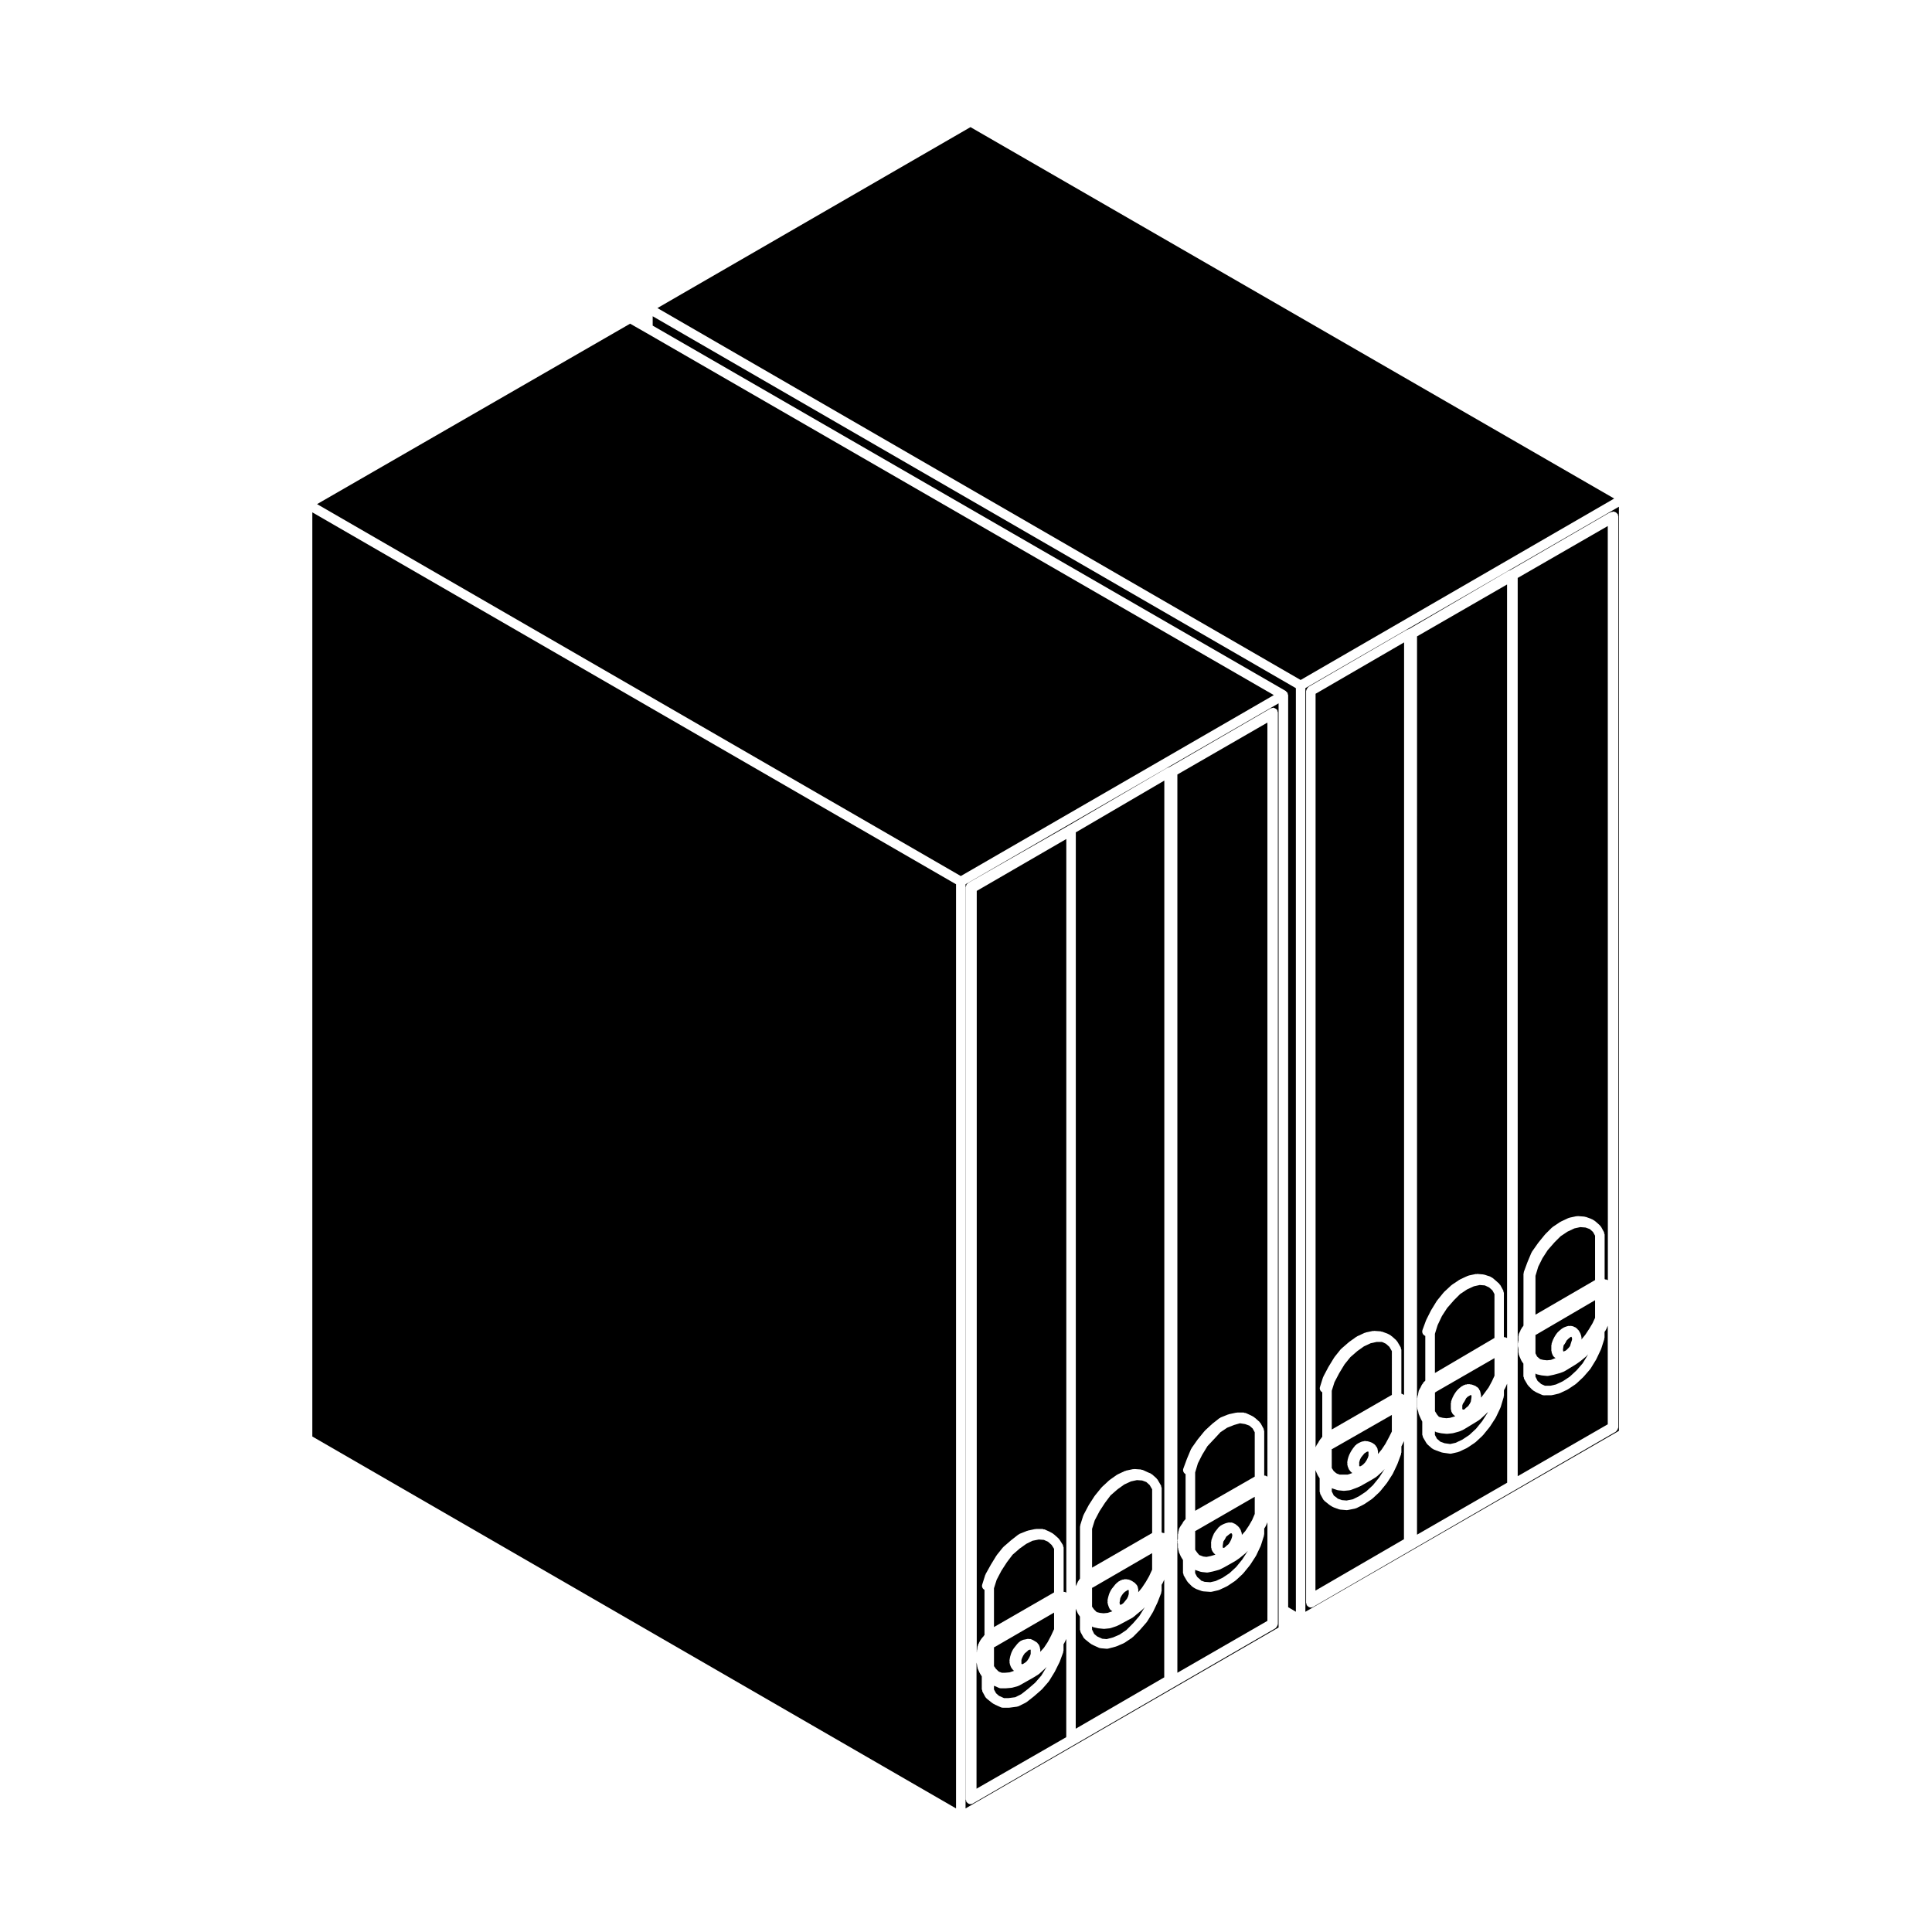 <?xml version="1.0" encoding="UTF-8"?>
<!-- The Best Svg Icon site in the world: iconSvg.co, Visit us! https://iconsvg.co -->
<svg fill="#000000" width="800px" height="800px" version="1.1" viewBox="144 144 512 512" xmlns="http://www.w3.org/2000/svg">
 <g>
  <path d="m506.35 528.69-0.215 0.105-0.574 0.387-0.414 0.516h-0.008l-0.453 0.57-0.281 0.566-0.195 0.676v1.004l0.223 0.105 0.41-0.211 0.391-0.289 0.504-0.512 0.426-0.629 0.332-0.672 0.172-0.523v-0.984l-0.043-0.09-0.027-0.02z"/>
  <path d="m496.94 533.05 0.516 0.812 0.586 0.492 0.238 0.156 0.734 0.277h2.117l1.004-0.332 0.266-0.109c-0.004-0.004-0.012-0.012-0.012-0.012-0.059-0.047-0.137-0.031-0.188-0.082l-0.406-0.402c-0.035-0.035-0.023-0.098-0.055-0.133-0.059-0.074-0.141-0.109-0.188-0.203l-0.266-0.539c-0.031-0.051 0.004-0.105-0.012-0.156-0.023-0.059-0.09-0.098-0.102-0.156l-0.137-0.676c-0.016-0.086 0.051-0.145 0.051-0.227-0.004-0.086-0.07-0.145-0.055-0.23l0.133-0.801c0.012-0.035 0.051-0.051 0.059-0.086 0.004-0.035-0.02-0.066-0.012-0.102l0.266-0.812c0.016-0.035 0.055-0.047 0.07-0.074 0.012-0.035-0.012-0.07 0.004-0.102l0.406-0.805c0.012-0.023 0.047-0.031 0.059-0.055 0.016-0.023 0-0.055 0.016-0.082l0.535-0.805c0.012-0.02 0.039-0.016 0.051-0.035 0.016-0.02 0.004-0.047 0.02-0.059l0.539-0.672c0.051-0.066 0.137-0.055 0.191-0.105 0.059-0.055 0.066-0.137 0.133-0.18l0.672-0.406c0.039-0.02 0.082 0 0.117-0.02 0.031-0.016 0.039-0.059 0.082-0.074l0.672-0.266c0.086-0.031 0.156 0.02 0.242 0.004 0.086-0.02 0.137-0.098 0.223-0.098h0.539c0.055 0 0.09 0.055 0.137 0.059 0.059 0.004 0.105-0.039 0.16-0.023l0.535 0.133c0.035 0.012 0.051 0.047 0.082 0.055 0.031 0.012 0.059-0.012 0.09 0l0.68 0.273c0.086 0.035 0.105 0.133 0.18 0.18 0.074 0.047 0.168 0.031 0.23 0.098l0.402 0.398c0.055 0.055 0.039 0.133 0.086 0.195 0.047 0.059 0.121 0.07 0.16 0.137l0.266 0.539c0.051 0.098 0 0.191 0.02 0.297 0.023 0.098 0.105 0.16 0.105 0.266v0.816l0.973-1.184 0.996-1.496 0.91-1.691 0.789-1.578h0.004v-4.402l-15.625 8.938c-0.004 0.004-0.004 0.004-0.012 0.012l-0.121 0.07c-0.039 0.023-0.09 0.016-0.125 0.035-0.016 0.012-0.031 0.012-0.047 0.02l0.008 5.008z"/>
  <path d="m512.86 502.07-0.672-1.156-0.918-0.816-1.055-0.477h-1.363l-1.598 0.348-1.797 0.836-1.738 1.234-1.867 1.629-1.52 1.883-1.406 2.312-1.277 2.43-0.715 2.266v10.273l15.926-9.176z"/>
  <path d="m492.63 527.62 0.105-0.312c0.02-0.059 0.086-0.074 0.109-0.125 0.023-0.055-0.004-0.117 0.031-0.172l0.273-0.402 0.23-0.344 0.227-0.465c0.039-0.07 0.117-0.082 0.156-0.133 0.051-0.066 0.031-0.152 0.09-0.207l0.176-0.172 0.191-0.297c0.023-0.047 0.086-0.039 0.109-0.082 0.031-0.035 0.02-0.09 0.055-0.121l0.031-0.031v-11.777c-0.492-0.293-0.789-0.832-0.613-1.402l0.805-2.559c0.012-0.039 0.059-0.055 0.074-0.09 0.016-0.039-0.004-0.082 0.016-0.117l1.352-2.559c0.004-0.016 0.02-0.016 0.031-0.031 0.012-0.012 0-0.023 0.012-0.039l1.477-2.422c0.02-0.023 0.051-0.023 0.07-0.051 0.02-0.023 0.004-0.059 0.023-0.086l1.613-2.016c0.023-0.035 0.074-0.031 0.105-0.059 0.031-0.031 0.023-0.082 0.059-0.105l2.016-1.75c0.02-0.016 0.047-0.004 0.059-0.02 0.02-0.016 0.016-0.039 0.031-0.051l1.891-1.352c0.035-0.023 0.082-0.004 0.117-0.031 0.039-0.02 0.047-0.07 0.086-0.09l2.019-0.941c0.047-0.02 0.102 0.012 0.145-0.004 0.051-0.02 0.07-0.074 0.117-0.086l1.879-0.402c0.066-0.016 0.109 0.035 0.176 0.031 0.066 0 0.109-0.066 0.176-0.055l1.754 0.125c0.07 0.004 0.105 0.07 0.16 0.082 0.066 0.016 0.121-0.031 0.18-0.004l1.477 0.539c0.039 0.016 0.051 0.066 0.09 0.082 0.039 0.02 0.09-0.004 0.125 0.02l0.676 0.402c0.039 0.023 0.039 0.074 0.074 0.105 0.039 0.023 0.086 0.012 0.117 0.039l1.211 1.078c0.055 0.051 0.047 0.125 0.09 0.18 0.047 0.055 0.125 0.059 0.16 0.121l0.945 1.617c0.066 0.105 0.016 0.223 0.047 0.332 0.031 0.105 0.125 0.18 0.125 0.301v11.652c0.039 0.016 0.074-0.016 0.117 0.004l0.266 0.137h0.012l0.266 0.137v0.004l0.051 0.02 0.008-199.42-23.457 13.613v199.76z"/>
  <path d="m496.94 539.26 0.535 1.078 0.848 0.629c0.023 0.02 0.02 0.066 0.051 0.086 0.023 0.023 0.066 0.016 0.09 0.039l0.07 0.07 1.062 0.383 1.266 0.105 1.688-0.336 1.652-0.828 1.859-1.246 1.77-1.637 1.648-2.023 1.387-2.144 0.047-0.098-0.422 0.469c-0.016 0.02-0.047 0.012-0.059 0.023-0.016 0.02-0.012 0.047-0.023 0.059l-1.484 1.352c-0.031 0.031-0.082 0.02-0.105 0.047-0.035 0.023-0.035 0.07-0.07 0.098l-1.078 0.676c-0.012 0.004-0.023 0.004-0.035 0.012-0.012 0.004-0.012 0.016-0.016 0.02l-3.094 1.75c-0.031 0.016-0.059 0.012-0.09 0.023-0.02 0.012-0.023 0.031-0.039 0.039l-0.945 0.398c-0.016 0.004-0.031 0.004-0.039 0.012-0.012 0-0.012 0.012-0.016 0.012l-1.48 0.543c-0.09 0.035-0.176 0.035-0.266 0.051-0.02 0-0.031 0.023-0.051 0.023l-1.344 0.133c-0.039 0.004-0.082 0.004-0.121 0.004-0.047 0-0.086 0-0.121-0.004l-1.344-0.133c-0.02 0-0.023-0.02-0.039-0.02-0.082-0.012-0.156-0.016-0.238-0.039l-1.215-0.402c-0.02-0.004-0.023-0.035-0.047-0.039-0.039-0.016-0.086-0.012-0.121-0.031l-0.059-0.031-0.023 0.879z"/>
  <path d="m318.22 225.64 170.46 98.562 83.098-48.082-170.59-98.43z"/>
  <path d="m398.62 376.16 82.957-47.953-166.5-96.094h-0.004l-4.086-2.332-82.961 47.816z"/>
  <path d="m487.42 571.13v-244.76l-170.45-98.559v2.481l167.77 96.828c0.055 0.031 0.059 0.102 0.105 0.133 0.098 0.07 0.152 0.133 0.223 0.227 0.039 0.047 0.105 0.051 0.137 0.102 0.031 0.051 0 0.109 0.02 0.168 0.047 0.105 0.07 0.191 0.086 0.309 0.004 0.059 0.066 0.098 0.066 0.156v241.71z"/>
  <path d="m515.65 526.79-0.266 0.527v1.594c0 0.086-0.074 0.133-0.09 0.211-0.016 0.074 0.035 0.145 0.012 0.223l-0.945 2.559c-0.012 0.02-0.031 0.031-0.039 0.051-0.012 0.02 0.004 0.039 0 0.059l-1.215 2.559c-0.016 0.035-0.055 0.047-0.07 0.082-0.016 0.02 0 0.047-0.016 0.066l-1.477 2.289c-0.02 0.023-0.051 0.035-0.07 0.059-0.012 0.02 0 0.039-0.016 0.055l-1.75 2.152c-0.02 0.023-0.059 0.016-0.082 0.035-0.023 0.031-0.016 0.07-0.039 0.098l-1.891 1.754c-0.031 0.031-0.07 0.016-0.105 0.039-0.023 0.023-0.023 0.066-0.055 0.086l-2.016 1.352c-0.031 0.02-0.07 0.012-0.102 0.031-0.02 0.012-0.02 0.039-0.039 0.051l-1.891 0.941c-0.074 0.039-0.152 0.035-0.23 0.055-0.035 0.012-0.047 0.051-0.082 0.055l-2.019 0.406c-0.082 0.016-0.156 0.023-0.242 0.023h-0.004c-0.039 0-0.074 0-0.105-0.004l-1.613-0.137c-0.016 0-0.023-0.02-0.039-0.02-0.098-0.012-0.188-0.016-0.289-0.051l-1.477-0.535c-0.035-0.012-0.047-0.051-0.074-0.066-0.051-0.023-0.105-0.016-0.152-0.047l-0.676-0.406c-0.023-0.016-0.023-0.051-0.047-0.066-0.031-0.02-0.059-0.012-0.09-0.031l-1.352-1.074c-0.035-0.031-0.031-0.082-0.059-0.109-0.09-0.086-0.195-0.152-0.262-0.266l-0.801-1.477c-0.059-0.105-0.012-0.211-0.035-0.316-0.031-0.105-0.121-0.172-0.121-0.289v-3.543l-0.484-0.77c-0.012-0.023 0-0.051-0.012-0.074-0.02-0.035-0.055-0.051-0.07-0.086l-0.539-1.215c-0.023-0.059 0.012-0.117-0.004-0.176 0-0.004-0.004-0.012-0.004-0.016v32.094l23.457-13.617v-26l-0.414 0.887v0z"/>
  <path d="m573.03 278.29-83.094 48.082v244.77l83.094-47.949zm-0.172 244.02c0 0.059-0.059 0.102-0.066 0.156-0.023 0.168-0.098 0.289-0.18 0.434-0.082 0.141-0.145 0.262-0.277 0.363-0.051 0.035-0.051 0.105-0.105 0.137l-80.227 46.441c-0.195 0.109-0.414 0.168-0.629 0.168-0.297 0-0.555-0.133-0.785-0.324-0.059-0.051-0.102-0.098-0.145-0.152-0.051-0.055-0.117-0.086-0.156-0.152-0.059-0.105-0.016-0.215-0.047-0.324-0.031-0.105-0.121-0.188-0.121-0.309v-241.62c0-0.059 0.055-0.098 0.059-0.156 0.023-0.168 0.102-0.289 0.18-0.434 0.086-0.145 0.145-0.266 0.281-0.367 0.043-0.035 0.043-0.105 0.098-0.137l25.98-15.074c0.031-0.016 0.059 0 0.098-0.012 0.031-0.016 0.035-0.055 0.066-0.066l0.59-0.238 26.168-15.301c0.047-0.023 0.09 0 0.133-0.016 0.047-0.02 0.055-0.074 0.102-0.09l0.281-0.098 26.137-15.148c0.02-0.012 0.039 0 0.055-0.004 0.023-0.012 0.047-0.016 0.07-0.031 0.023-0.012 0.023-0.035 0.047-0.047l0.68-0.266c0.082-0.031 0.156 0.02 0.238 0.004 0.086-0.016 0.137-0.098 0.227-0.098 0.098 0 0.152 0.082 0.242 0.102 0.16 0.031 0.289 0.082 0.418 0.172 0.145 0.098 0.238 0.195 0.332 0.336 0.051 0.074 0.141 0.102 0.176 0.188 0.031 0.082-0.02 0.16-0.004 0.242 0.02 0.082 0.098 0.137 0.098 0.223l-0.004 241.5z"/>
  <path d="m540.05 486.96-0.547-1.008-0.902-0.793-1.117-0.516-1.336-0.102-1.566 0.344-1.801 0.832-1.844 1.227-1.621 1.625-1.805 2.066-1.391 2.144-1.129 2.379-0.723 2.316v10.383l15.781-9.289z"/>
  <path d="m397.36 378.34-170.59-98.562v244.91l170.59 98.559z"/>
  <path d="m479.88 569.03v-21.598l-0.414 0.957c-0.02 0.047-0.066 0.066-0.09 0.105-0.016 0.031 0 0.066-0.02 0.098l-0.324 0.492v1.496c0 0.074-0.066 0.117-0.082 0.18-0.012 0.07 0.039 0.125 0.02 0.195l-0.805 2.562c-0.012 0.035-0.047 0.051-0.059 0.082s0.012 0.059 0 0.086l-1.215 2.559c-0.016 0.035-0.055 0.047-0.07 0.082-0.016 0.02 0 0.047-0.016 0.066l-1.477 2.289c-0.02 0.023-0.051 0.035-0.07 0.059-0.012 0.016 0 0.035-0.012 0.051l-1.754 2.156c-0.02 0.023-0.055 0.016-0.082 0.039-0.023 0.023-0.016 0.07-0.039 0.098l-1.891 1.754c-0.031 0.023-0.07 0.016-0.102 0.039-0.031 0.023-0.031 0.066-0.059 0.086l-2.016 1.344c-0.039 0.023-0.082 0.016-0.109 0.035-0.023 0.016-0.023 0.047-0.055 0.059l-2.016 0.945c-0.066 0.031-0.133 0.023-0.195 0.047-0.023 0.004-0.031 0.035-0.059 0.039l-1.75 0.402c-0.098 0.023-0.188 0.035-0.281 0.035-0.035 0-0.066 0-0.098-0.004l-1.883-0.137c-0.016 0-0.02-0.016-0.031-0.016-0.105-0.012-0.207-0.02-0.309-0.055l-1.484-0.535c-0.031-0.012-0.035-0.051-0.066-0.066-0.051-0.02-0.105-0.012-0.152-0.039l-0.676-0.402c-0.051-0.031-0.055-0.098-0.102-0.133-0.047-0.035-0.105-0.02-0.141-0.059l-1.078-1.078c-0.031-0.031-0.016-0.074-0.047-0.105-0.051-0.059-0.109-0.09-0.152-0.152l-0.945-1.613c-0.059-0.105-0.016-0.215-0.047-0.328-0.031-0.105-0.125-0.188-0.125-0.309v-3.414l-0.484-0.77c-0.016-0.023 0-0.051-0.012-0.074-0.02-0.035-0.055-0.047-0.07-0.082l-0.539-1.203c-0.023-0.059 0.016-0.117 0-0.176-0.031-0.09-0.066-0.152-0.07-0.246-0.004-0.035-0.039-0.055-0.039-0.09 0-0.012 0.012-0.02 0.012-0.035l-0.082-0.242c-0.023-0.07 0.023-0.133 0.016-0.207-0.016-0.07-0.086-0.117-0.086-0.191v-1.016l-0.07-0.207c-0.039-0.117 0.031-0.227 0.031-0.348-0.012-0.117-0.086-0.223-0.055-0.344l0.098-0.387v-1.199c0-0.074 0.07-0.121 0.086-0.191 0.012-0.074-0.039-0.137-0.016-0.211l0.07-0.203v-0.195c0-0.105 0.09-0.172 0.105-0.266 0.023-0.105-0.023-0.203 0.02-0.297l0.273-0.539c0.016-0.031 0.055-0.031 0.07-0.059 0.016-0.031 0-0.066 0.016-0.09l0.277-0.398 0.266-0.398c0.02-0.031 0.066-0.031 0.09-0.059 0.031-0.07 0-0.152 0.047-0.215l0.273-0.398c0.023-0.039 0.074-0.035 0.105-0.07 0.031-0.039 0.02-0.09 0.055-0.121l0.309-0.309c0-0.004-0.004-0.012-0.004-0.016v-11.906c-0.523-0.301-0.812-0.898-0.594-1.48l0.945-2.559c0.004-0.012 0.016-0.012 0.02-0.02 0.004-0.012-0.004-0.02 0-0.031l1.074-2.559c0.02-0.051 0.082-0.059 0.105-0.105 0.023-0.047 0.004-0.098 0.035-0.137l1.613-2.289c0.012-0.016 0.031-0.012 0.039-0.023 0.012-0.012 0-0.031 0.012-0.039l1.754-2.156c0.02-0.023 0.059-0.02 0.082-0.047 0.023-0.023 0.016-0.066 0.039-0.09l1.891-1.754c0.016-0.016 0.039-0.004 0.055-0.02 0.016-0.012 0.012-0.035 0.023-0.047l1.879-1.477c0.055-0.039 0.117-0.02 0.172-0.051 0.059-0.035 0.074-0.105 0.137-0.133l2.019-0.812c0.039-0.016 0.074 0.016 0.117 0 0.035-0.012 0.051-0.051 0.09-0.059l1.883-0.402c0.051-0.012 0.086 0.031 0.133 0.023 0.047-0.004 0.082-0.055 0.125-0.055h1.754c0.102 0 0.156 0.086 0.246 0.105 0.098 0.02 0.188-0.031 0.277 0.012l1.477 0.672c0.031 0.012 0.031 0.047 0.055 0.055 0.023 0.016 0.059 0 0.086 0.016l0.672 0.406c0.039 0.023 0.039 0.074 0.074 0.102 0.035 0.023 0.082 0.012 0.109 0.039l1.211 1.078c0.059 0.055 0.051 0.137 0.102 0.203 0.051 0.059 0.133 0.07 0.172 0.137l0.805 1.48c0.055 0.102 0.004 0.207 0.035 0.312 0.023 0.105 0.117 0.176 0.117 0.293v11.801h0.227c0.145 0 0.273 0.117 0.414 0.172 0.07 0.031 0.141 0.047 0.207 0.09l-0.004-199.82-23.859 13.758v238.05l23.859-13.754z"/>
  <path d="m467.13 559.96c-0.031 0.012-0.035 0.047-0.066 0.051l-1.48 0.402c-0.02 0.004-0.039 0.004-0.066 0.012-0.004 0-0.012 0.012-0.016 0.012l-1.344 0.277c-0.09 0.016-0.168 0.023-0.25 0.023h-0.004c-0.047 0-0.09 0-0.133-0.004l-1.344-0.141c-0.02 0-0.031-0.02-0.051-0.023-0.07-0.012-0.141-0.012-0.215-0.035l-1.211-0.398c-0.02-0.004-0.023-0.035-0.051-0.047-0.039-0.016-0.086-0.012-0.125-0.031l-0.055-0.031v0.871l0.543 1.004 0.918 0.797c0.047 0.039 0.035 0.105 0.074 0.156l0.977 0.352 1.516 0.105 1.414-0.324 1.828-0.855 1.848-1.23 1.758-1.629 1.641-2.023 1.391-2.156 0.051-0.102-0.434 0.473c-0.02 0.023-0.059 0.016-0.086 0.039-0.023 0.023-0.02 0.066-0.051 0.09l-1.48 1.211c-0.012 0.012-0.031 0.004-0.047 0.016-0.012 0.012-0.012 0.023-0.02 0.035l-0.945 0.676c-0.023 0.016-0.051 0.012-0.074 0.023-0.02 0.012-0.02 0.039-0.039 0.051l-3.09 1.75c-0.016 0.004-0.031 0.004-0.039 0.012-0.012 0.004-0.012 0.016-0.02 0.02l-1.074 0.539c-0.035 0.02-0.094 0.012-0.148 0.035z"/>
  <path d="m468.27 554.21 0.312-0.121 0.352-0.359c0.02-0.02 0.055-0.012 0.082-0.031 0.016-0.02 0.012-0.051 0.031-0.066l0.523-0.414 0.383-0.586 0.324-0.645 0.215-0.645 0.082-0.48-0.055-0.289-0.105-0.203-0.023-0.023h-0.25l-0.16 0.086-0.562 0.441v0.004l-0.465 0.371-0.277 0.551c-0.02 0.031-0.051 0.047-0.07 0.07-0.012 0.023 0 0.051-0.012 0.07l-0.387 0.578-0.086 0.516-0.109 0.742 0.09 0.438 0.012 0.031z"/>
  <path d="m475.84 546.8 0.68-1.586v-4.559l-15.445 8.918c-0.004 0-0.004 0.004-0.012 0.012-0.004 0.012-0.016 0.004-0.023 0.012-0.016 0.016-0.035 0.012-0.051 0.023l-0.074 0.047c-0.02 0.012-0.047 0.004-0.059 0.016-0.039 0.031-0.086 0.035-0.121 0.055v4.961l0.004 0.02 0.559 0.777 0.516 0.605 0.066 0.02c0.016 0.004 0.016 0.02 0.031 0.023 0.016 0.004 0.023-0.004 0.035 0l0.934 0.352 0.855 0.098 1.113-0.223 1.234-0.367v-0.004l0.051-0.016c-0.039-0.031-0.102-0.02-0.133-0.055l-0.402-0.402c-0.035-0.035-0.023-0.09-0.055-0.125-0.059-0.074-0.137-0.109-0.176-0.195l-0.277-0.535c-0.047-0.098 0-0.191-0.02-0.293-0.023-0.102-0.109-0.168-0.109-0.277v-0.676l-0.008-0.828c0-0.074 0.07-0.121 0.082-0.191 0.016-0.074-0.035-0.137-0.016-0.211l0.277-0.801c0.004-0.02 0.023-0.02 0.031-0.039 0.012-0.02-0.004-0.035 0-0.055l0.402-0.945c0.031-0.059 0.102-0.07 0.125-0.121 0.023-0.051 0.012-0.117 0.051-0.168l0.539-0.676 0.527-0.672c0.051-0.066 0.137-0.059 0.195-0.105 0.059-0.059 0.07-0.145 0.141-0.191l0.676-0.402c0.035-0.02 0.074 0 0.105-0.016 0.035-0.02 0.039-0.059 0.082-0.074l0.672-0.266c0.039-0.016 0.082 0.016 0.109 0 0.039-0.012 0.055-0.055 0.102-0.066l0.676-0.137c0.102-0.016 0.176 0.051 0.277 0.059 0.102 0 0.188-0.07 0.289-0.047l0.539 0.137c0.055 0.016 0.07 0.07 0.121 0.09 0.004 0.004 0.012 0.016 0.02 0.02 0.023 0.012 0.035 0.031 0.059 0.039 0.074 0.039 0.168 0.012 0.242 0.066l0.527 0.398c0.031 0.02 0.031 0.059 0.055 0.086 0.023 0.023 0.066 0.016 0.098 0.039l0.402 0.406c0.051 0.055 0.039 0.133 0.082 0.188 0.039 0.059 0.121 0.07 0.156 0.137l0.266 0.535c0.031 0.055-0.012 0.109 0.012 0.172 0.02 0.059 0.09 0.086 0.102 0.141l0.137 0.676c0.012 0.074-0.047 0.125-0.039 0.203l0.91-1.02 0.984-1.465z"/>
  <path d="m560.63 498.88-0.07-0.398-0.105-0.207h-0.133l-0.16 0.082-0.496 0.395-0.5 0.504-0.312 0.613c-0.023 0.055-0.086 0.074-0.109 0.121-0.02 0.031-0.004 0.074-0.031 0.105l-0.332 0.418-0.082 0.453-0.102 0.734 0.082 0.406 0.016 0.055c0 0.004 0 0.004 0.004 0.004l0.125-0.031 0.438-0.176 0.312-0.23 0.562-0.57 0.336-0.418 0.203-0.699c0-0.012 0.016-0.016 0.02-0.023 0-0.012-0.012-0.02-0.004-0.031l0.246-0.742z"/>
  <path d="m546.2 535.21 23.871-13.758v-26.121l-0.414 0.961c-0.02 0.047-0.07 0.066-0.098 0.105-0.016 0.031 0.004 0.066-0.016 0.098l-0.324 0.488v1.508c0 0.074-0.07 0.109-0.082 0.18-0.012 0.07 0.039 0.125 0.02 0.195l-0.812 2.555c-0.012 0.035-0.047 0.051-0.059 0.082-0.012 0.023 0.012 0.055-0.004 0.082l-1.211 2.559c-0.012 0.023-0.039 0.035-0.055 0.066-0.012 0.016 0.004 0.035-0.004 0.055l-1.484 2.422c-0.02 0.039-0.07 0.059-0.102 0.098-0.016 0.023-0.004 0.055-0.02 0.074l-1.754 2.019c-0.016 0.02-0.047 0.012-0.059 0.031-0.02 0.02-0.016 0.055-0.039 0.074l-1.883 1.75c-0.031 0.023-0.074 0.016-0.105 0.039-0.023 0.023-0.023 0.066-0.055 0.086l-2.019 1.344c-0.031 0.023-0.074 0.016-0.105 0.035-0.023 0.016-0.031 0.047-0.055 0.059l-2.016 0.945c-0.066 0.031-0.125 0.023-0.191 0.047-0.023 0.004-0.035 0.035-0.059 0.039l-1.754 0.402c-0.102 0.023-0.188 0.035-0.289 0.035l-1.871 0.004c-0.176 0-0.352-0.035-0.523-0.109l-1.48-0.672c-0.02-0.012-0.023-0.035-0.047-0.047-0.023-0.016-0.059-0.012-0.09-0.023l-0.672-0.402c-0.051-0.031-0.051-0.098-0.098-0.125-0.047-0.031-0.105-0.02-0.145-0.059l-1.078-1.078c-0.023-0.031-0.016-0.074-0.039-0.105-0.051-0.055-0.117-0.09-0.156-0.152l-0.945-1.617c-0.059-0.105-0.016-0.215-0.039-0.328-0.035-0.105-0.125-0.188-0.125-0.309v-3.367l-0.441-0.609c-0.02-0.031 0-0.074-0.02-0.105-0.031-0.051-0.086-0.074-0.105-0.121l-0.527-1.215c-0.012-0.02 0.004-0.035-0.004-0.055-0.004-0.02-0.035-0.031-0.039-0.055 0-0.004-0.004-0.004-0.004-0.004l-0.125-0.398c-0.023-0.07 0.02-0.133 0.012-0.207-0.012-0.07-0.082-0.117-0.082-0.191v-1.008l-0.07-0.207c-0.023-0.07 0.023-0.133 0.016-0.207-0.016-0.07-0.086-0.117-0.086-0.191v-0.805c0-0.059 0.055-0.098 0.066-0.145 0.004-0.055-0.039-0.105-0.023-0.156l0.102-0.395v-1.188c0-0.074 0.07-0.121 0.082-0.191 0.012-0.074-0.035-0.137-0.012-0.207l0.133-0.402c0.012-0.035 0.055-0.047 0.066-0.074 0.016-0.035-0.012-0.07 0.012-0.105 0.012-0.023 0.047-0.023 0.059-0.051 0.016-0.023 0-0.055 0.016-0.082l0.141-0.215 0.086-0.324c0.031-0.121 0.141-0.176 0.207-0.281 0.055-0.102 0.039-0.215 0.121-0.301l0.176-0.18 0.207-0.309v-0.004l0.059-0.086v-13.75c0-0.086 0.07-0.133 0.086-0.211 0.016-0.082-0.035-0.145-0.004-0.227l0.945-2.559c0-0.012 0.016-0.012 0.02-0.02 0-0.012-0.004-0.02 0-0.031l1.074-2.559c0.02-0.051 0.082-0.059 0.105-0.105 0.023-0.039 0-0.098 0.031-0.133l1.617-2.293c0.004-0.016 0.023-0.012 0.035-0.023 0.012-0.016 0.004-0.035 0.016-0.051l1.754-2.152c0.016-0.02 0.039-0.016 0.059-0.035 0.016-0.016 0.012-0.047 0.023-0.059l1.75-1.75c0.035-0.035 0.09-0.02 0.121-0.051s0.035-0.086 0.074-0.105l2.016-1.352c0.031-0.02 0.07-0.004 0.102-0.02 0.031-0.02 0.035-0.059 0.07-0.074l2.016-0.945c0.051-0.023 0.102 0.012 0.145-0.004 0.051-0.02 0.07-0.074 0.121-0.086l1.883-0.402c0.07-0.016 0.117 0.039 0.18 0.035 0.066-0.004 0.109-0.07 0.18-0.059l1.75 0.137c0.066 0.004 0.098 0.066 0.152 0.082 0.059 0.012 0.117-0.031 0.176-0.012l1.48 0.535c0.047 0.016 0.055 0.066 0.098 0.086 0.039 0.02 0.09-0.004 0.125 0.02l0.672 0.402c0.039 0.023 0.039 0.074 0.082 0.105 0.035 0.023 0.082 0.012 0.109 0.039l1.211 1.078c0.059 0.055 0.051 0.133 0.098 0.191 0.051 0.066 0.137 0.07 0.176 0.141l0.805 1.477c0.055 0.102 0.012 0.207 0.035 0.312 0.031 0.105 0.121 0.176 0.121 0.293v11.82l0.051 0.02c0.074 0.012 0.125 0.066 0.203 0.086 0.098 0.023 0.172-0.035 0.273 0.016l0.266 0.137h0.012l0.051 0.023-0.023-199.86-23.871 13.754 0.004 238.05z"/>
  <path d="m566.04 494.68 0.672-1.445v-4.668l-15.609 9.129c-0.059 0.035-0.125 0.023-0.188 0.051v4.898l0.422 0.848 0.719 0.613 0.133 0.09 0.789 0.195 0.973 0.105 1.059-0.105 1.18-0.473c0.012-0.004 0.023 0.004 0.035 0 0.012 0 0.012-0.012 0.02-0.016l-0.281-0.188c-0.004-0.004-0.004-0.004-0.012-0.004l-0.004-0.004c0-0.004 0-0.012-0.004-0.012-0.195-0.137-0.359-0.324-0.457-0.559l-0.277-0.676c-0.031-0.086 0.02-0.16 0.004-0.246-0.016-0.086-0.098-0.137-0.098-0.227v-1.477c0-0.074 0.07-0.121 0.082-0.195 0.012-0.07-0.039-0.137-0.012-0.207l0.273-0.812c0.012-0.031 0.047-0.039 0.059-0.066 0.012-0.035-0.012-0.066 0.004-0.098l0.402-0.805c0.012-0.023 0.047-0.031 0.059-0.055 0.016-0.023 0-0.059 0.02-0.086l0.535-0.812c0.023-0.039 0.086-0.039 0.109-0.074 0.031-0.039 0.02-0.09 0.051-0.121l0.539-0.527c0.02-0.02 0.047-0.012 0.066-0.023 0.016-0.016 0.016-0.047 0.035-0.059l0.672-0.539c0.051-0.039 0.121-0.02 0.176-0.055 0.059-0.035 0.082-0.105 0.141-0.137l0.676-0.273c0.031-0.012 0.059 0.012 0.098 0 0.035-0.012 0.047-0.047 0.074-0.055l0.539-0.133c0.105-0.023 0.18 0.047 0.281 0.047 0.098-0.004 0.172-0.074 0.266-0.055l0.676 0.133c0.07 0.016 0.102 0.086 0.16 0.105 0.047 0.012 0.07 0.047 0.105 0.059 0.082 0.039 0.172 0.012 0.242 0.066l0.539 0.406c0.059 0.047 0.059 0.125 0.105 0.188 0.055 0.055 0.137 0.055 0.176 0.117l0.273 0.402c0.016 0.023 0 0.055 0.016 0.082 0.016 0.023 0.051 0.031 0.059 0.055l0.273 0.527c0.035 0.066-0.004 0.125 0.016 0.195 0.02 0.066 0.09 0.098 0.105 0.16l0.133 0.812c0.016 0.086-0.051 0.141-0.051 0.227 0 0.023 0.016 0.047 0.012 0.07l1.012-1.234 1.027-1.551z"/>
  <path d="m557.28 507.9c-0.012 0.004-0.016 0.016-0.023 0.02l-1.48 0.402c-0.023 0.004-0.047 0.004-0.07 0.012-0.004 0-0.012 0.012-0.016 0.012l-1.344 0.273c-0.086 0.016-0.168 0.023-0.246 0.023h-0.004-0.004c-0.039 0-0.082 0-0.117-0.004l-1.352-0.133c-0.004 0-0.012-0.012-0.016-0.012-0.051-0.004-0.098-0.004-0.141-0.016l-1.211-0.277c-0.07-0.016-0.102-0.098-0.168-0.117-0.059-0.023-0.117-0.031-0.176-0.059v0.805l0.559 1.117 0.746 0.641c0.02 0.016 0.012 0.039 0.031 0.055 0.016 0.016 0.039 0.012 0.059 0.023l0.105 0.109 1.004 0.453h1.484l1.457-0.332 1.824-0.855 1.848-1.23 1.785-1.652 1.613-1.863 1.391-2.281 0.051-0.105-0.43 0.473c-0.023 0.023-0.066 0.016-0.09 0.039-0.023 0.023-0.02 0.066-0.051 0.09l-1.477 1.211c-0.016 0.012-0.035 0.004-0.051 0.016-0.012 0.012-0.012 0.031-0.02 0.039l-0.945 0.672c-0.016 0.012-0.031 0.004-0.051 0.016-0.012 0.012-0.012 0.023-0.02 0.035l-3.098 1.891c-0.047 0.031-0.102 0.02-0.145 0.039-0.031 0.016-0.035 0.055-0.066 0.066l-1.078 0.402c-0.012 0-0.039 0-0.07 0.004z"/>
  <path d="m426.57 604.3v-25.957l-0.43 0.914c-0.016 0.023-0.047 0.039-0.055 0.066-0.012 0.016 0 0.035-0.012 0.055l-0.223 0.367v1.672c0 0.086-0.074 0.133-0.09 0.211-0.016 0.082 0.039 0.145 0.012 0.227l-0.941 2.555c-0.012 0.023-0.039 0.039-0.051 0.066-0.012 0.02 0 0.039-0.012 0.059l-1.211 2.43c-0.012 0.02-0.035 0.031-0.047 0.051-0.012 0.016 0 0.031-0.004 0.047l-1.48 2.418c-0.023 0.039-0.07 0.055-0.098 0.098-0.02 0.023-0.012 0.055-0.031 0.082l-1.754 2.016c-0.02 0.023-0.059 0.016-0.09 0.039-0.02 0.023-0.016 0.059-0.039 0.086l-2.016 1.754c-0.012 0.012-0.023 0.004-0.035 0.012-0.004 0.012-0.004 0.023-0.016 0.031l-1.879 1.477c-0.047 0.031-0.102 0.02-0.137 0.051-0.035 0.02-0.039 0.07-0.082 0.09l-1.891 0.945c-0.102 0.051-0.207 0.055-0.312 0.074-0.035 0.012-0.055 0.047-0.086 0.051l-2.019 0.266c-0.055 0.004-0.105 0.012-0.16 0.012h-1.613c-0.176 0-0.352-0.035-0.523-0.109l-1.484-0.672c-0.004-0.004-0.004-0.012-0.012-0.016-0.012 0-0.02 0-0.031-0.004-0.012-0.004-0.016-0.023-0.031-0.035-0.02-0.012-0.039-0.004-0.059-0.016l-0.223-0.133c-0.031-0.016-0.07-0.012-0.102-0.031l-0.402-0.273c-0.016-0.012-0.016-0.035-0.031-0.047-0.016-0.016-0.039-0.004-0.055-0.02l-1.352-1.074c-0.035-0.031-0.031-0.086-0.066-0.117-0.09-0.09-0.191-0.152-0.258-0.266l-0.805-1.484c-0.055-0.102-0.004-0.207-0.035-0.312-0.023-0.105-0.117-0.176-0.117-0.293v-3.406l-0.484-0.77c-0.016-0.023 0-0.051-0.012-0.074-0.02-0.035-0.059-0.051-0.074-0.086l-0.535-1.215c-0.012-0.023 0.004-0.051-0.004-0.07-0.035-0.09-0.016-0.168-0.031-0.258-0.012-0.07-0.074-0.109-0.074-0.188v-0.195l-0.07-0.207c-0.023-0.07 0.023-0.137 0.012-0.207-0.012-0.074-0.082-0.117-0.082-0.191 0-0.012 0.012-0.016 0.012-0.023l-0.051-0.152v33.402l23.734-13.629 0.012-0.09z"/>
  <path d="m423.34 554.45-0.652-1.031-0.938-0.828-1.098-0.5-1.355-0.102-1.688 0.332-1.648 0.824-1.77 1.262-1.852 1.613-1.512 2.004-1.438 2.223-1.258 2.398-0.719 2.262v10.277l15.926-9.18z"/>
  <path d="m399.88 623.25 82.957-47.953v-244.9l-82.957 47.945zm0.039-3.195v-240.96c0-0.059 0.055-0.102 0.066-0.156 0.016-0.133 0.055-0.223 0.105-0.344 0.031-0.066 0-0.141 0.039-0.207 0.023-0.035 0.074-0.035 0.105-0.066 0.059-0.082 0.125-0.125 0.211-0.188 0.047-0.035 0.051-0.105 0.105-0.137l26.383-15.074 26.238-15.34c0.031-0.016 0.066 0 0.102-0.012 0.031-0.016 0.035-0.055 0.07-0.07l0.574-0.23 26.164-15.16 0.672-0.402c0.105-0.059 0.227-0.02 0.332-0.051 0.109-0.031 0.191-0.133 0.312-0.133 0.059 0 0.102 0.055 0.156 0.059 0.156 0.02 0.277 0.098 0.414 0.176 0.152 0.086 0.281 0.145 0.383 0.281 0.035 0.039 0.102 0.047 0.125 0.098 0.066 0.105 0.02 0.223 0.051 0.336 0.035 0.109 0.125 0.191 0.125 0.312v241.63c0 0.059-0.055 0.102-0.066 0.156-0.02 0.168-0.098 0.289-0.176 0.434-0.086 0.141-0.145 0.262-0.281 0.363-0.047 0.039-0.051 0.105-0.105 0.137l-80.215 46.445c-0.195 0.109-0.414 0.168-0.629 0.168-0.293 0-0.555-0.133-0.781-0.324-0.059-0.051-0.105-0.098-0.152-0.152-0.047-0.055-0.117-0.09-0.156-0.152-0.059-0.105-0.016-0.215-0.047-0.324-0.031-0.105-0.125-0.188-0.125-0.309z"/>
  <path d="m530.65 523.36c-0.02 0.004-0.023 0.031-0.047 0.035l-1.48 0.402c-0.059 0.016-0.109 0.016-0.172 0.023-0.016 0-0.02 0.016-0.031 0.016l-1.352 0.137c-0.039 0.004-0.086 0.004-0.125 0.004-0.047 0-0.09 0-0.125-0.004l-1.352-0.137c-0.012 0-0.012-0.012-0.02-0.012-0.047-0.004-0.086-0.004-0.125-0.016l-1.211-0.273c-0.074-0.016-0.105-0.098-0.168-0.117-0.059-0.023-0.121-0.023-0.176-0.059v0.918l0.539 1.004 0.906 0.785 1.113 0.402 1.496 0.211 1.406-0.316 1.809-0.848 1.84-1.223 1.785-1.652 1.621-1.996 1.406-2.18 0.125-0.273-0.559 0.559c-0.012 0.012-0.02 0.004-0.031 0.012-0.012 0.012-0.004 0.023-0.012 0.031l-1.48 1.352c-0.035 0.031-0.082 0.02-0.109 0.047-0.031 0.023-0.031 0.07-0.07 0.098l-1.074 0.676c-0.004 0-0.012 0-0.012 0.004-0.004 0-0.004 0.004-0.012 0.004l-3.094 1.883c-0.035 0.02-0.074 0.016-0.109 0.031-0.02 0.012-0.02 0.039-0.047 0.051l-0.941 0.402c-0.035 0.012-0.078 0.012-0.113 0.02z"/>
  <path d="m539.38 510.05 0.676-1.461v-4.676l-15.48 8.926c-0.004 0.004-0.004 0.012-0.004 0.016-0.02 0.016-0.047 0.012-0.059 0.023l-0.039 0.02c-0.059 0.07-0.125 0.098-0.195 0.145v4.934l0.559 0.902 0.453 0.543 0.188 0.098 0.855 0.215 0.984 0.109 0.953-0.105 1.176-0.352 0.215-0.098-0.344-0.227c-0.031-0.02-0.023-0.059-0.055-0.082-0.145-0.109-0.293-0.238-0.379-0.414l-0.273-0.535c-0.047-0.098 0.004-0.191-0.02-0.293-0.023-0.102-0.105-0.168-0.105-0.273v-1.621c0-0.074 0.066-0.117 0.082-0.191 0.012-0.07-0.039-0.133-0.02-0.207l0.273-0.805c0.012-0.035 0.051-0.039 0.066-0.074 0.012-0.031-0.012-0.059 0.004-0.09l0.402-0.805c0.016-0.023 0.047-0.031 0.066-0.055 0.012-0.023 0-0.059 0.016-0.086l0.535-0.805c0.031-0.039 0.082-0.035 0.105-0.07s0.016-0.086 0.051-0.117l0.527-0.539c0.023-0.02 0.059-0.012 0.082-0.031 0.02-0.02 0.016-0.055 0.039-0.074l0.676-0.527c0.055-0.039 0.117-0.02 0.172-0.051 0.059-0.035 0.07-0.105 0.125-0.125l0.676-0.277c0.086-0.035 0.16 0.016 0.246 0.004 0.086-0.02 0.141-0.102 0.23-0.102h0.676c0.074 0 0.117 0.07 0.191 0.082 0.07 0.012 0.133-0.039 0.203-0.016l0.402 0.133c0.016 0.004 0.016 0.02 0.031 0.023s0.031-0.004 0.047 0l0.68 0.273c0.086 0.035 0.105 0.133 0.188 0.18 0.07 0.051 0.168 0.035 0.23 0.102l0.402 0.402c0.086 0.086 0.074 0.207 0.125 0.309 0.059 0.105 0.172 0.16 0.203 0.281l0.137 0.539c0 0.012-0.012 0.02-0.004 0.035 0.004 0.012 0.016 0.016 0.016 0.023l0.137 0.676c0.012 0.074-0.047 0.137-0.047 0.211 0.004 0.074 0.066 0.133 0.055 0.211l-0.02 0.117 0.984-1.305v-0.004l1.031-1.414z"/>
  <path d="m519.55 550.69 23.859-13.754v-26.258l-0.414 0.957c-0.012 0.023-0.039 0.039-0.051 0.066-0.012 0.02 0 0.047-0.012 0.066l-0.371 0.656v1.414c0 0.07-0.066 0.105-0.074 0.176-0.004 0.066 0.039 0.121 0.02 0.188l-0.805 2.691c-0.012 0.035-0.051 0.055-0.066 0.09-0.012 0.031 0.012 0.055 0 0.086l-1.215 2.562c-0.016 0.035-0.051 0.047-0.07 0.082-0.016 0.02 0.004 0.051-0.016 0.07l-1.477 2.281c-0.02 0.023-0.051 0.035-0.07 0.066-0.012 0.012 0 0.031-0.012 0.047l-1.754 2.156c-0.02 0.023-0.059 0.016-0.082 0.035-0.02 0.031-0.016 0.074-0.039 0.102l-1.891 1.754c-0.031 0.031-0.07 0.02-0.105 0.039-0.023 0.023-0.023 0.066-0.055 0.086l-2.016 1.344c-0.039 0.023-0.082 0.016-0.109 0.035-0.023 0.016-0.023 0.047-0.055 0.059l-2.016 0.945c-0.066 0.031-0.125 0.023-0.188 0.039-0.031 0.012-0.039 0.047-0.07 0.051l-1.754 0.398c-0.098 0.02-0.188 0.031-0.277 0.031h-0.004c-0.055 0-0.109-0.004-0.172-0.016l-1.883-0.266c-0.016 0-0.023-0.02-0.035-0.02-0.074-0.016-0.145-0.016-0.215-0.039l-1.484-0.535c-0.004-0.004-0.004-0.012-0.016-0.016-0.004-0.004-0.016 0-0.023-0.004l-0.672-0.273c-0.07-0.023-0.086-0.105-0.141-0.137-0.074-0.039-0.16-0.023-0.223-0.086l-1.215-1.074c-0.035-0.031-0.023-0.086-0.055-0.117-0.07-0.066-0.145-0.105-0.195-0.191l-0.945-1.617c-0.059-0.105-0.02-0.215-0.047-0.324-0.035-0.109-0.125-0.191-0.125-0.312v-3.473l-0.406-0.812c0-0.012 0.004-0.016 0-0.023-0.004-0.012-0.02-0.016-0.02-0.023l-0.539-1.211c-0.012-0.02 0.004-0.039 0-0.059-0.035-0.086-0.012-0.168-0.031-0.258-0.012-0.074-0.082-0.117-0.082-0.195v-0.223c-0.023-0.059-0.082-0.09-0.102-0.145l-0.133-0.543c-0.016-0.055 0.031-0.105 0.023-0.156-0.012-0.055-0.059-0.09-0.059-0.145l0.004-0.43v-2.019c0-0.074 0.066-0.121 0.082-0.191 0.012-0.074-0.039-0.137-0.016-0.211l0.121-0.352 0.082-0.332v-0.25c0-0.105 0.09-0.172 0.109-0.273 0.02-0.102-0.031-0.203 0.02-0.297 0 0 0.004 0 0.004-0.004l0.266-0.523c0.012-0.023 0.047-0.031 0.059-0.055 0.016-0.023 0-0.055 0.016-0.082l0.176-0.266 0.086-0.246c0.02-0.059 0.086-0.082 0.109-0.133 0.023-0.055 0-0.117 0.035-0.172l0.273-0.402c0.035-0.051 0.102-0.051 0.137-0.09 0.066-0.133 0.066-0.293 0.176-0.398 0.047-0.047 0.121-0.035 0.172-0.07 0.059-0.055 0.059-0.141 0.125-0.188l0.117-0.082v-11.855c-0.641-0.246-0.973-0.953-0.734-1.598l0.941-2.559c0.012-0.023 0.039-0.031 0.051-0.055s-0.004-0.055 0.012-0.082l1.211-2.418c0.012-0.02 0.035-0.02 0.047-0.039 0.012-0.016-0.004-0.035 0.004-0.051l1.48-2.418c0.016-0.031 0.055-0.023 0.074-0.055 0.02-0.023 0.004-0.059 0.023-0.086l1.754-2.156c0.02-0.023 0.059-0.02 0.082-0.047 0.023-0.023 0.016-0.059 0.039-0.086l1.883-1.754c0.023-0.023 0.07-0.016 0.102-0.039 0.031-0.023 0.031-0.07 0.059-0.09l2.016-1.352c0.035-0.02 0.07-0.004 0.105-0.02 0.031-0.02 0.035-0.059 0.066-0.074l2.019-0.941c0.051-0.02 0.102 0.012 0.145-0.004 0.051-0.02 0.07-0.074 0.121-0.086l1.883-0.402c0.066-0.016 0.117 0.035 0.18 0.035 0.07-0.004 0.117-0.07 0.188-0.059l1.613 0.133c0.055 0.004 0.086 0.059 0.137 0.07 0.051 0.012 0.105-0.031 0.156-0.012l1.613 0.539c0.082 0.023 0.105 0.105 0.168 0.145 0.074 0.039 0.156 0.016 0.223 0.066l0.676 0.539c0.012 0.012 0.012 0.02 0.016 0.031 0.012 0.004 0.023 0.004 0.031 0.012l1.215 1.074c0.059 0.055 0.051 0.141 0.102 0.207 0.051 0.059 0.133 0.07 0.172 0.137l0.805 1.48c0.055 0.102 0.004 0.207 0.035 0.312 0.023 0.105 0.117 0.176 0.117 0.293v11.672l0.109 0.055c0.051 0.012 0.086 0.047 0.133 0.059 0.09 0.02 0.172-0.039 0.266 0.012l0.336 0.168v-199.7l-23.859 13.754-0.004 238.04z"/>
  <path d="m531.73 517.56h0.18l0.203-0.082 0.359-0.359c0.02-0.02 0.051-0.012 0.07-0.031 0.02-0.016 0.016-0.051 0.035-0.066l0.516-0.406 0.402-0.609 0.277-0.543 0.102-0.59 0.105-0.734-0.082-0.398-0.016-0.07-0.102 0.02-0.363 0.18-0.48 0.289-0.418 0.422-0.312 0.625c-0.016 0.035-0.051 0.047-0.07 0.082-0.012 0.02 0 0.047-0.012 0.066l-0.449 0.664-0.152 0.453v0.984l0.004 0.004c0.055 0.039 0.121 0.023 0.168 0.07z"/>
  <path d="m439.99 574.89c-0.02 0.004-0.023 0.031-0.047 0.039l-1.617 0.539c-0.082 0.023-0.156 0.031-0.242 0.039-0.016 0-0.02 0.02-0.039 0.02l-1.344 0.133c-0.039 0.004-0.082 0.004-0.121 0.004-0.047 0-0.086 0-0.121-0.004l-1.352-0.133c-0.004 0-0.016-0.012-0.02-0.012-0.047-0.004-0.09-0.004-0.133-0.016l-1.211-0.273c-0.07-0.016-0.102-0.09-0.168-0.117-0.059-0.02-0.121-0.023-0.176-0.059v0.797l0.559 1.145 0.684 0.594 0.223 0.133 1.23 0.559 1.18 0.105 1.719-0.457 1.688-0.727 1.812-1.215 1.777-1.785 1.656-1.91 1.371-2.242 0.055-0.109-0.43 0.469c-0.02 0.023-0.059 0.016-0.086 0.039-0.023 0.023-0.023 0.07-0.055 0.098l-1.477 1.199s-0.004 0-0.012 0.004l-0.906 0.781c-0.039 0.035-0.098 0.023-0.137 0.055-0.039 0.023-0.047 0.082-0.09 0.105l-3.231 1.75c-0.012 0.004-0.02 0-0.023 0.004-0.004 0.004-0.004 0.012-0.016 0.016l-0.805 0.402c-0.02 0.023-0.059 0.02-0.098 0.031z"/>
  <path d="m440.78 569.16 0.02 0.094h0.258l0.262-0.109 0.43-0.34 0.453-0.559 0.004-0.008 0.453-0.566 0.281-0.566 0.191-0.68v-0.98l-0.086-0.059-0.094-0.059-0.324 0.195-0.004 0.004-0.539 0.336-0.488 0.48-0.426 0.637-0.281 0.559-0.102 0.621v0.008l-0.094 0.57z"/>
  <path d="m448.52 561.72 0.785-1.699c0-0.012 0.012-0.012 0.02-0.02v-4.402l-15.742 9.129c-0.059 0.035-0.121 0.023-0.176 0.051v4.988l0.012 0.035 0.492 0.695 0.66 0.656 0.105 0.074 0.816 0.203 0.945 0.105 1.098-0.105 1.047-0.348 0.207-0.09-0.344-0.238c-0.012-0.004-0.012-0.02-0.02-0.023-0.191-0.133-0.352-0.316-0.453-0.555l-0.266-0.672c-0.016-0.035 0.012-0.07 0-0.105-0.012-0.047-0.059-0.07-0.07-0.109l-0.137-0.68c-0.016-0.098 0.051-0.168 0.055-0.258-0.004-0.09-0.07-0.16-0.051-0.25l0.137-0.672c0.004-0.016 0.023-0.02 0.023-0.039 0.004-0.016-0.012-0.031-0.004-0.051l0.273-0.945c0.012-0.047 0.059-0.059 0.074-0.102 0.016-0.039-0.012-0.082 0.012-0.117l0.402-0.805c0.023-0.047 0.082-0.051 0.105-0.09 0.031-0.047 0.012-0.102 0.039-0.141l0.539-0.672s0.004 0 0.004-0.004l0.523-0.66c0.031-0.039 0.09-0.035 0.125-0.07 0.031-0.039 0.023-0.098 0.07-0.125l0.672-0.543c0.059-0.047 0.133-0.023 0.191-0.059 0.059-0.035 0.074-0.105 0.141-0.133l0.672-0.266c0.082-0.031 0.156 0.02 0.238 0.004 0.086-0.02 0.137-0.098 0.227-0.098h0.676c0.074 0 0.121 0.07 0.191 0.082 0.074 0.016 0.141-0.035 0.215-0.012l0.402 0.137c0.023 0.012 0.031 0.039 0.059 0.055 0.023 0.012 0.047-0.016 0.07 0l0.277 0.125c0.02 0.012 0.02 0.039 0.047 0.051l0.055 0.035c0.02 0.016 0.051 0 0.07 0.016l0.332 0.227 0.012 0.004 0.047 0.035h0.004l0.402 0.273c0.105 0.07 0.109 0.191 0.188 0.281 0.074 0.082 0.188 0.105 0.242 0.207l0.273 0.535c0.047 0.098-0.004 0.191 0.02 0.293 0.023 0.102 0.105 0.16 0.105 0.273v0.824l0.953-1.164 1.031-1.547z"/>
  <path d="m476.52 523.58-0.551-1.008-0.859-0.762-1.148-0.418-1.348-0.207-1.555 0.445-1.848 0.73-1.777 1.188-1.648 1.785h-0.004l-0.008 0.004-1.793 1.918-1.398 2.301-1.129 2.242-0.723 2.418v10.156l15.789-9.055z"/>
  <path d="m429.12 564.3 0.242-0.484 0.105-0.301c0.02-0.059 0.082-0.074 0.105-0.125s0-0.117 0.035-0.172l0.273-0.402v-0.004l0.273-0.402h0.004l0.051-0.086v-13.754c0-0.07 0.07-0.109 0.082-0.18 0.012-0.07-0.039-0.125-0.02-0.195l0.805-2.551c0.016-0.039 0.059-0.055 0.082-0.09 0.016-0.039-0.012-0.082 0.012-0.117l1.352-2.562c0.012-0.02 0.031-0.02 0.047-0.039 0.012-0.02-0.004-0.039 0.012-0.059l1.48-2.289c0.016-0.023 0.047-0.02 0.059-0.047 0.02-0.02 0.004-0.047 0.02-0.066l1.754-2.156c0.023-0.023 0.059-0.02 0.082-0.047 0.031-0.023 0.02-0.066 0.047-0.09l1.883-1.75c0.02-0.02 0.059-0.012 0.082-0.031 0.023-0.02 0.02-0.055 0.047-0.07l1.883-1.344c0.035-0.023 0.082-0.004 0.109-0.023 0.035-0.023 0.047-0.074 0.086-0.098l2.016-0.945c0.051-0.023 0.105 0.012 0.152-0.004 0.051-0.02 0.07-0.074 0.121-0.086l1.883-0.402c0.066-0.012 0.109 0.035 0.172 0.031 0.066 0 0.109-0.066 0.18-0.055l1.75 0.125c0.082 0.004 0.125 0.082 0.195 0.102 0.086 0.02 0.16-0.023 0.242 0.012l1.48 0.68 0.609 0.242c0.074 0.031 0.098 0.109 0.156 0.156 0.07 0.039 0.152 0.02 0.215 0.074l1.211 1.078c0.055 0.051 0.047 0.125 0.09 0.18 0.047 0.055 0.125 0.059 0.16 0.121l0.945 1.617c0.066 0.105 0.016 0.223 0.047 0.332 0.031 0.105 0.125 0.18 0.125 0.301l-0.008 11.812c0.039 0.016 0.074-0.016 0.117 0.004l0.137 0.074c0.039 0.004 0.07 0.035 0.105 0.047 0.09 0.016 0.168-0.039 0.262 0.004l0.086 0.039v-199.44l-23.457 13.719v200.05c0-0.016 0.012-0.023 0.012-0.035 0.008-0.105-0.043-0.203 0.004-0.297z"/>
  <path d="m413.85 590.77c-0.039 0.016-0.051 0.059-0.09 0.07l-1.477 0.406c-0.07 0.016-0.133 0.02-0.195 0.023-0.012 0-0.02 0.016-0.031 0.016l-1.48 0.133c-0.039 0.004-0.074 0.004-0.109 0.004h-1.211c-0.172 0-0.344-0.035-0.516-0.105l-1.133-0.508-0.195-0.047v0.961l0.551 1.004 0.719 0.637 0.207 0.121 1.168 0.523h1.254l1.738-0.227 1.594-0.797 1.758-1.379 1.906-1.648 1.648-1.898 1.387-2.273 0.004-0.016-0.562 0.57c-0.012 0.012-0.023 0.004-0.039 0.016-0.004 0.012-0.004 0.02-0.016 0.031l-1.352 1.211c-0.031 0.031-0.082 0.02-0.105 0.047-0.035 0.023-0.031 0.07-0.07 0.09l-1.066 0.672c-0.012 0.004-0.02 0.004-0.031 0.012-0.012 0.004-0.012 0.016-0.02 0.02l-3.09 1.754c-0.004 0-0.012 0-0.016 0.004l-0.934 0.523c-0.059 0.031-0.125 0.027-0.195 0.051z"/>
  <path d="m414.9 585.06 0.316-0.156 0.637-0.422 0.363-0.367 0.43-0.645 0.324-0.641 0.176-0.539v-1.027l-0.031-0.07-0.121-0.039-0.465 0.152-0.316 0.324c-0.02 0.02-0.055 0.012-0.082 0.031-0.02 0.02-0.012 0.051-0.035 0.07l-0.52 0.414-0.398 0.59-0.316 0.645-0.176 0.527v0.977l0.012 0.02c0.074 0.055 0.137 0.09 0.203 0.156z"/>
  <path d="m422.55 577.46 0.77-1.676c0.004-0.012 0.016-0.012 0.02-0.02v-4.41l-15.742 9.129c-0.055 0.035-0.121 0.023-0.18 0.051v4.988l0.012 0.031 0.504 0.711 0.641 0.629 0.195 0.133 0.719 0.266h0.918l1.148-0.105 1.039-0.348 0.137-0.059c-0.016-0.016-0.035-0.004-0.051-0.02l-0.402-0.402c-0.035-0.035-0.02-0.098-0.055-0.133-0.055-0.07-0.137-0.109-0.18-0.195l-0.266-0.539c-0.031-0.051 0.004-0.105-0.016-0.152-0.02-0.066-0.086-0.098-0.098-0.16l-0.137-0.68c-0.016-0.086 0.047-0.145 0.047-0.227 0-0.086-0.066-0.145-0.055-0.23l0.137-0.801c0.004-0.023 0.035-0.039 0.039-0.066 0.012-0.023-0.016-0.051-0.012-0.074l0.277-0.941c0.012-0.047 0.059-0.055 0.074-0.098 0.016-0.039-0.012-0.082 0.004-0.117l0.402-0.805c0.023-0.047 0.082-0.051 0.105-0.09 0.023-0.039 0.004-0.098 0.039-0.133l0.535-0.676h0.004v-0.004l0.539-0.676c0.031-0.039 0.086-0.035 0.121-0.066 0.035-0.039 0.031-0.102 0.07-0.133l0.676-0.539c0.09-0.07 0.203-0.047 0.309-0.09 0.098-0.047 0.141-0.141 0.25-0.16l0.656-0.121 0.664-0.141c0.117-0.023 0.223 0.055 0.336 0.066 0.117 0.004 0.227-0.059 0.344-0.02l0.398 0.141c0.047 0.016 0.055 0.066 0.102 0.086 0.039 0.02 0.086-0.004 0.121 0.02l0.676 0.398c0.012 0.004 0.012 0.02 0.02 0.023 0.012 0.012 0.031 0 0.039 0.012l0.402 0.273c0.109 0.074 0.125 0.211 0.207 0.312 0.086 0.102 0.211 0.141 0.266 0.273l0.266 0.676c0.031 0.086-0.02 0.16-0.004 0.246 0.02 0.082 0.098 0.133 0.098 0.223v0.707l0.984-1.09 0.973-1.465z"/>
  <path d="m449.33 538.68-0.676-1.148-0.883-0.785-1.082-0.402-1.402-0.098-1.562 0.336-1.793 0.828-1.723 1.234-1.898 1.645-1.508 2.016-1.414 2.176-1.273 2.422-0.707 2.262v10.277l15.922-9.18z"/>
  <path d="m452.55 562.59-0.422 0.91c-0.016 0.023-0.039 0.035-0.059 0.059-0.004 0.02 0.004 0.039-0.004 0.055l-0.223 0.371v1.676c0 0.086-0.082 0.137-0.098 0.223-0.016 0.082 0.035 0.156 0.004 0.238l-0.945 2.418c-0.004 0.016-0.02 0.023-0.031 0.039-0.004 0.016 0.004 0.031 0 0.047l-1.215 2.559c-0.016 0.023-0.047 0.039-0.055 0.066-0.012 0.016 0 0.035-0.012 0.051l-1.477 2.418c-0.031 0.039-0.07 0.055-0.102 0.098-0.02 0.023-0.012 0.055-0.031 0.082l-1.754 2.016c-0.012 0.012-0.031 0.004-0.039 0.02-0.012 0.012-0.004 0.031-0.02 0.047l-1.879 1.891c-0.039 0.035-0.09 0.02-0.125 0.051-0.031 0.031-0.031 0.086-0.07 0.105l-2.016 1.352c-0.047 0.031-0.098 0.02-0.137 0.039-0.031 0.016-0.035 0.055-0.07 0.07l-1.879 0.805c-0.047 0.02-0.09 0.016-0.125 0.023-0.02 0.012-0.023 0.031-0.047 0.035l-2.019 0.539c-0.105 0.031-0.215 0.047-0.316 0.047h-0.004c-0.039 0-0.074 0-0.105-0.004l-1.613-0.141c-0.031 0-0.039-0.031-0.066-0.035-0.117-0.016-0.238-0.02-0.348-0.074l-1.484-0.676s0-0.004-0.004-0.004c-0.004-0.004-0.004-0.004-0.016-0.004-0.016-0.012-0.02-0.031-0.035-0.039-0.023-0.012-0.051-0.004-0.074-0.02l-0.223-0.133c-0.035-0.02-0.074-0.012-0.105-0.035l-0.402-0.277c-0.016-0.012-0.016-0.031-0.031-0.035-0.012-0.016-0.031-0.012-0.051-0.02l-1.344-1.074c-0.039-0.031-0.035-0.086-0.066-0.117-0.09-0.09-0.195-0.152-0.258-0.266l-0.805-1.48c-0.059-0.102-0.012-0.207-0.035-0.312-0.031-0.105-0.121-0.176-0.121-0.293v-3.496l-0.438-0.613c-0.023-0.031-0.004-0.074-0.023-0.105-0.031-0.047-0.082-0.07-0.102-0.117l-0.539-1.211c-0.012-0.02 0.004-0.039 0-0.059-0.004-0.004-0.012-0.012-0.012-0.016v31.836l23.457-13.613-0.004-25.914z"/>
  <path d="m402.88 581.41c0-0.074 0.07-0.117 0.082-0.191 0.016-0.07-0.035-0.133-0.012-0.203l0.07-0.211v-0.336c0-0.133 0.102-0.223 0.137-0.336 0.039-0.121 0-0.25 0.074-0.363l0.172-0.262 0.082-0.238c0.02-0.059 0.09-0.074 0.109-0.125 0.02-0.051-0.004-0.109 0.035-0.168l0.266-0.406s0.004 0 0.004-0.004l0.273-0.406c0.031-0.039 0.086-0.039 0.109-0.074s0.016-0.09 0.055-0.121l0.238-0.238c0.02-0.023 0.031-0.051 0.051-0.07 0.07-0.082 0.082-0.195 0.172-0.258l0.105-0.07v-11.984c-0.492-0.289-0.785-0.832-0.609-1.402l0.805-2.559c0.016-0.047 0.066-0.059 0.086-0.102 0.016-0.047-0.012-0.098 0.016-0.133l1.352-2.422c0-0.012 0.016-0.012 0.02-0.02 0.004-0.012 0-0.02 0.004-0.031l1.48-2.418c0.016-0.023 0.051-0.023 0.07-0.051 0.016-0.023 0.004-0.055 0.02-0.082l1.613-2.019c0.031-0.035 0.082-0.031 0.105-0.059 0.023-0.031 0.02-0.082 0.055-0.105l2.019-1.75c0.012-0.012 0.02-0.004 0.031-0.012 0.012-0.004 0.012-0.02 0.016-0.023l1.883-1.48c0.055-0.039 0.121-0.02 0.176-0.051 0.059-0.035 0.07-0.105 0.137-0.133l2.016-0.805c0.039-0.016 0.082 0.016 0.117 0 0.035-0.012 0.051-0.051 0.09-0.059l1.879-0.402c0.051-0.012 0.09 0.031 0.133 0.023 0.051-0.004 0.082-0.055 0.133-0.055h1.754c0.102 0 0.156 0.086 0.246 0.105 0.098 0.02 0.188-0.031 0.277 0.012l1.477 0.676c0.023 0.012 0.031 0.039 0.051 0.055 0.023 0.012 0.051-0.004 0.07 0.012l0.68 0.398c0.039 0.023 0.039 0.074 0.074 0.102 0.035 0.031 0.086 0.016 0.117 0.047l1.215 1.078c0.047 0.047 0.035 0.109 0.082 0.16 0.039 0.051 0.105 0.051 0.145 0.105l0.941 1.484c0.07 0.105 0.031 0.23 0.059 0.344 0.035 0.117 0.137 0.203 0.137 0.328v11.734c0.047 0.012 0.074 0.039 0.109 0.051 0.09 0.02 0.172-0.039 0.266 0.012l0.266 0.133s0 0.004 0.004 0.004h0.016l0.051 0.023v-199.71l-23.734 13.75v201.77l0.039-0.117 0.008-0.336z"/>
  <path d="m566.71 471.48-0.555-1.008-0.859-0.762-1.105-0.402-1.398-0.109-1.551 0.336-1.812 0.848-1.836 1.223-1.625 1.617-1.805 2.062-1.402 2.164-1.117 2.25-0.73 2.418v10.285l15.797-9.172z"/>
 </g>
</svg>